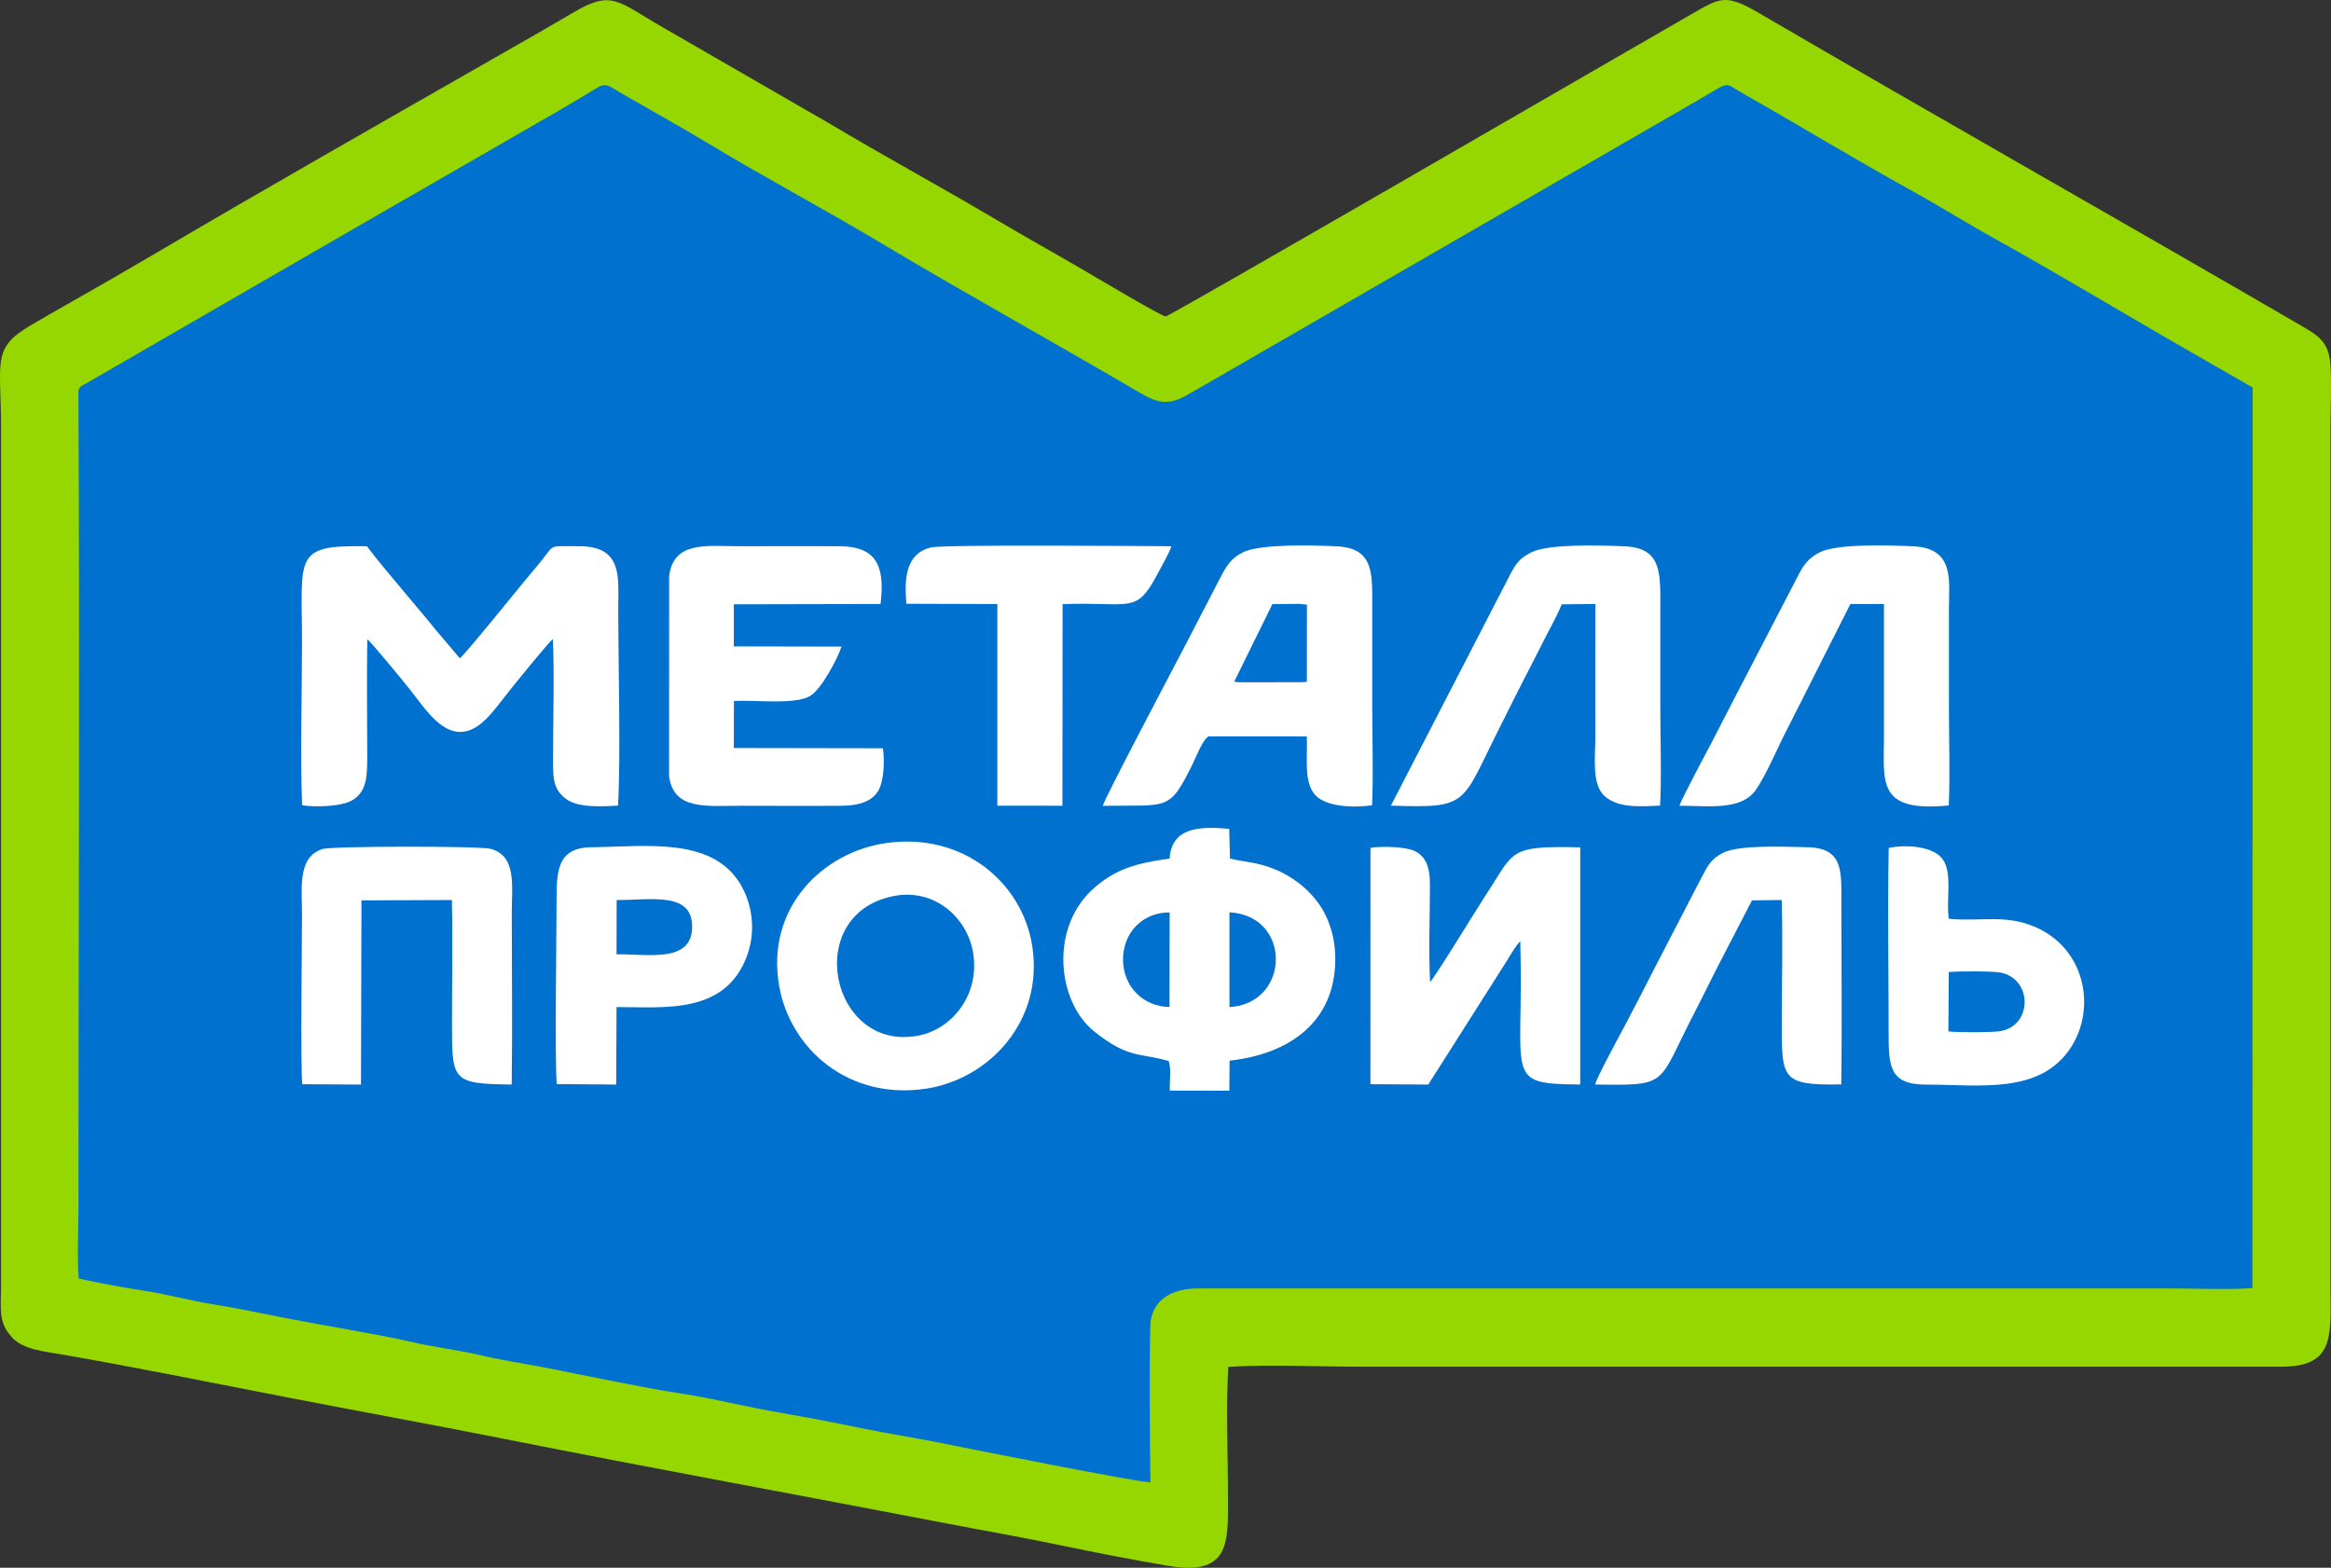 <?xml version="1.0" encoding="UTF-8"?> <svg xmlns="http://www.w3.org/2000/svg" xmlns:xlink="http://www.w3.org/1999/xlink" xmlns:xodm="http://www.corel.com/coreldraw/odm/2003" xml:space="preserve" width="142.05mm" height="95.557mm" version="1.1" style="shape-rendering:geometricPrecision; text-rendering:geometricPrecision; image-rendering:optimizeQuality; fill-rule:evenodd; clip-rule:evenodd" viewBox="0 0 13902.45 9352.12"><rect x="0" y="0" width="13902.45" height="9352.12" fill="#333333" stroke="none"/> <defs> <style type="text/css"> .fil1 {fill:#0071CE} .fil0 {fill:#96D701} .fil2 {fill:white} </style> </defs> <g id="Слой_x0020_1">  <path class="fil0" d="M7325.57 8153.89c239.27,-15.86 533.18,-1.17 778.52,-1.17l5502.12 0.01c327.7,0.7 292.54,-195.08 292.54,-487.1l0 -5104.37c0,-121.53 8.91,-280.66 -0.95,-397.63 -10.8,-128.26 -81.06,-167.43 -171.53,-220.04 -1074.53,-624.81 -2164.93,-1240.79 -3237.34,-1866.77 -204.02,-119.1 -230.91,-89.18 -418.38,17.81 -221.5,126.41 -3094.31,1792.95 -3118.4,1793.09 -24.03,0.15 -445.82,-251.09 -501.27,-283.44 -170.68,-99.58 -332.28,-188.9 -499.17,-287.97 -324.2,-192.47 -670.83,-380.37 -993.54,-572.97l-998.24 -576.18c-276.18,-157.78 -307.07,-230.18 -538.87,-93.51 -168.09,99.1 -331.95,191.82 -499.84,287.94 -656.68,375.95 -1342.39,765.88 -1991.59,1148.52 -166.06,97.87 -329.17,191.8 -499.44,288.37 -86.18,48.89 -166.56,94.62 -246.89,141.94 -234.99,138.43 -176.97,212.65 -176.97,612.55l0 5104.36c0,151.02 -19.4,231.97 68.01,323.45 66.49,69.58 183.76,79.86 297.86,99.67 437.97,76.04 878.37,165.46 1316.22,250.63 435.93,84.8 878.67,164.62 1322.63,253.02 878.14,174.86 1757.55,334.47 2636.57,504 217.58,41.97 438.52,80.22 659.07,126.22 218.44,45.55 443.39,89.57 661.7,126.48 368.31,62.27 355.63,-141.43 355.63,-399.1 0,-253.06 -12.37,-538.75 1.53,-787.82z"></path> <path class="fil1" d="M469.55 7627.04c127.15,28.05 271.2,54.35 400.3,74.2 123.66,19.01 261.87,56.52 390.57,77.57 140.31,22.94 262.48,47.24 398.32,74.89 235.07,47.86 596.48,104.57 802.14,152.84 131.27,30.81 271.09,45.93 401.9,77.13 127.06,30.3 263.45,50.1 397.81,76.26 233.2,45.42 580.42,119.59 799.81,152.59 128.55,19.34 263.83,49.06 393.73,76.43 134.4,28.29 264.7,49.17 400.14,74.29 124.51,23.09 271.56,54.72 399.52,78.83 139.63,26.31 264.29,45.93 401.69,74.19 125.16,25.74 1145.94,229.12 1205.73,225.83 -2.95,-118.24 -7.72,-894.9 1.52,-960.71 19.52,-139.13 141.17,-195.65 279.98,-195.32l5800.58 -0.12c156.33,0 337.18,8.34 490.51,-1.7l1.16 -5372.65 -506.13 -290.87c-321.55,-186.53 -703.04,-414.52 -1018.28,-589.23 -178.6,-98.99 -329.89,-194.65 -509.59,-294.2 -345.16,-191.2 -665.05,-386.44 -1014.71,-584.91 -107.31,-60.91 -59.12,-70.93 -259.72,45.55l-2800.09 1616.66c-87.34,49.82 -162.62,94.6 -252.7,145.56 -126.72,71.7 -197.56,28.29 -301.78,-32.72 -486.65,-284.9 -1061.78,-604.47 -1528.03,-883.72 -332.36,-199.05 -680.02,-382.95 -1014.34,-584.92 -166.98,-100.86 -344,-198.42 -509.29,-294.03 -134.49,-77.79 -91.95,-80.2 -260.37,20.35 -86.01,51.34 -170.65,100.06 -256.76,149.61 -689.74,396.87 -1363.2,785.36 -2038.74,1176.09l-630.05 364.54c-74.18,42.38 -67.14,21.81 -66.57,128.39 8.56,1599.71 0.02,3219.62 0.02,4822.68 0,122.42 -8.87,282.82 1.73,400.6z"></path> <path class="fil2" d="M5288.99 5028.54c-384.46,53.17 -721.86,388.95 -642.29,850.48 65.26,378.58 414.58,685.25 876.82,615.09 375.08,-56.93 702.54,-402.63 632.98,-850.37 -58.71,-377.87 -411.51,-678.28 -867.51,-615.2z"></path> <path class="fil2" d="M1801.89 4803.76c84.93,12.35 238.44,7.6 301.58,-31.41 84.76,-52.37 86.9,-142.69 86.8,-263.82 -0.17,-230.7 -3.62,-464.53 0.35,-694.87 18.11,9.67 225.08,262.13 253.05,297.93 85.77,109.73 179.07,253.51 299.04,254.67 122.71,1.18 206.74,-135.85 301.15,-252.71 38.54,-47.7 223.42,-277.56 253.63,-301.15 9.28,222.62 1.1,463.26 1.04,687.84 -0.03,127.05 -7.65,204.27 80.15,267.39 71.24,51.22 207.44,43.98 307.45,37.72 16.44,-288.8 1.35,-846.32 1.35,-1183.45 0,-175.83 26.73,-358.51 -223.38,-363.63 -33.17,-0.68 -66.8,0.18 -100.09,-0.24 -96.13,-1.19 -64.81,8.67 -168.9,128.32 -63.62,73.11 -412.84,508.77 -452.27,540.53l-140.12 -164.8c-114.89,-142.9 -322,-379.5 -414.33,-503.43 -443.06,-8 -387.16,55.56 -387.16,578.69 0,316.05 -11.26,652.98 0.68,966.42z"></path> <path class="fil2" d="M6975.97 5121.76c-199.72,26.39 -319.17,63.34 -443.18,168.69 -278.44,236.54 -227.28,686.15 -6.87,862.4 206.95,165.48 273.53,126.18 444.14,176.39 16.7,42.64 4.71,122.69 6.83,176.5l355.02 0.64 1.63 -179.45c354.22,-38.69 626.96,-228 630.44,-600.19 0.88,-94.72 -18.43,-180.28 -52.22,-255.33 -59.43,-132.06 -185.54,-239.51 -321.82,-291.26 -100.82,-38.29 -149.9,-34.54 -253.94,-58.42l-4.85 -177.08c-181.37,-18.11 -344.81,-6.49 -355.18,177.12z"></path> <path class="fil2" d="M6577.11 4806.92c396.1,-6.2 393.93,35.61 534.61,-246.63 19.63,-39.38 62.58,-152.24 97.44,-167.9l584.73 0.24c6.22,122.34 -20.83,271.91 50.83,350.35 62.51,68.44 220.02,77.41 338.58,60.83 8.26,-188.84 0.9,-394.6 0.9,-585.3 0,-196.11 -0.01,-392.22 0,-588.33 0.01,-209.94 12.95,-360.89 -213.97,-371.37 -137.83,-6.37 -445.4,-15.1 -552.06,33.64 -72.84,33.29 -102.95,81.7 -138.77,151.04 -35.07,67.87 -69.58,132.96 -101.89,196.38 -67.45,132.38 -133.34,256.68 -201.42,386.84 -30.57,58.46 -386.75,734.43 -398.99,780.21z"></path> <path class="fil2" d="M5265.76 4463.6l-889.14 -1.54 0.72 -280.49c127.69,-6.93 361.06,23.64 453.54,-29.45 66.3,-38.05 164.62,-222.09 187.9,-294.91l-642.17 -1.23 0.18 -251.11 875.13 -1.94c26.73,-224.74 -22.24,-343.83 -246.8,-344.7 -198.83,-0.77 -397.88,0.11 -596.74,0.11 -194.61,0 -390.73,-32.6 -417.45,177.61l-0.48 1193.32c25.98,206.71 227.32,177.36 426.22,177.36 198.71,0 398.07,1.62 596.68,0.07 96.3,-0.75 172.88,-17.73 218.45,-79.56 40.22,-54.59 45.34,-185.84 33.96,-263.53z"></path> <path class="fil2" d="M8173.33 6467.47l345.06 2.17 471.97 -743.25c17.18,-27.87 54.59,-92.87 76.78,-111.07 23.57,818.61 -107.58,850.06 357.43,854.03l0.02 -1414.62c-433.49,-10.82 -390.16,21.86 -563.62,285.27 -51.95,78.89 -301.6,489.2 -331.8,517.73 -9.11,-184.28 -1.31,-391.95 -0.79,-578.6 0.25,-95.22 -18.2,-166.07 -89.56,-202.08 -51.87,-26.19 -200.14,-30.82 -265.1,-19.44l-0.38 1409.85z"></path> <path class="fil2" d="M10016.67 4806.28c187.66,1.8 372.66,28.28 457.97,-98.16 66.06,-97.89 130.31,-256.77 188.54,-366.54l372.58 -738.02 200.45 -0.43c-0.37,266.36 -0.03,532.04 -0.03,797.69 0,262.36 -44.36,447.02 386.59,403.8 7.98,-189.62 0.9,-394.77 0.9,-586.09 0,-196.11 0,-392.22 0.01,-588.33 0,-160.66 37.52,-360.63 -213.1,-371.41 -138.57,-5.96 -447.13,-16.48 -553.24,34.06 -72.46,34.51 -103.77,80.59 -138.57,151.13l-302.79 583.8c-66.92,126.63 -133.79,260.23 -200.48,387.83 -31.85,60.92 -189.23,354.11 -198.82,390.68z"></path> <path class="fil2" d="M8295.49 4805.86c468.76,15.08 416.08,-3.39 646.66,-461.68 60.91,-121.08 120.14,-241.89 186.62,-368.69 33,-62.92 59.19,-118.09 92.11,-181.28 31.1,-59.75 68.95,-127.37 93.18,-189.21l200.87 -2.09c-1,266.43 -0.21,532.24 -0.21,797.91 0,114.76 -21.83,274.3 51.68,344.16 79.43,75.49 205.02,66.83 334.75,60.57 9.3,-187.91 1.13,-396.82 1.13,-587.02 0,-196.11 0.01,-392.22 0,-588.33 0,-207.4 13.24,-362.69 -215.37,-371.5 -137.68,-5.31 -445.6,-16.25 -551.98,35.25 -76.26,36.93 -97.71,73.49 -137.73,152.09l-701.7 1359.83z"></path> <path class="fil2" d="M11623.29 5480.73c-18.35,-107.74 23.54,-268.9 -35.84,-354 -53.15,-76.18 -211.64,-91.61 -322.73,-68.65 -7.31,360.94 -0.68,729.38 -0.55,1091.14 0.08,202.85 -1.29,320.41 220.37,320.55 325.89,0.22 684.79,60.82 867.89,-223.58 151.2,-234.85 84.32,-592.05 -220.43,-719.22 -176.12,-73.48 -321.55,-28.35 -508.72,-46.25z"></path> <path class="fil2" d="M3320.36 6466.83l354.74 2.82 1.98 -462.18c282.72,-0.66 649.61,47.31 778.86,-307.65 55.85,-153.4 28.51,-319.54 -47.43,-437.39 -174.27,-270.46 -563.1,-211.87 -878.68,-208.52 -209.09,2.21 -210.54,141.63 -210.54,332.99 0.01,238.54 -11.59,893.48 1.07,1079.93z"></path> <path class="fil2" d="M1802.87 6467.64l350.07 2.1 2.92 -1098.78 539.17 -2.11c5.84,238.5 0.73,483.25 0.74,722.38 0.01,356.34 -4.83,373.92 356.09,378.28 4.86,-340.3 0.43,-683.93 0.43,-1024.61 0,-162.66 30.61,-338.8 -126.4,-381.63 -62.34,-17.01 -943.94,-16.95 -1002.25,1.37 -150.05,47.15 -122.44,231.69 -122.44,388.55 0,185.06 -9.54,892.7 1.65,1014.46z"></path> <path class="fil2" d="M9513.86 6469.37c445.79,6.67 367.91,5.38 590.23,-424.69 59.64,-115.38 111.05,-222.53 170.04,-335.61l174.97 -338.07 177.12 -2.18c7.46,236.78 0.66,484.7 0.64,722.4 -0.03,343.52 -6.26,384.06 355,377.56 4.63,-356.77 0.34,-716.5 0.34,-1073.61 0,-192.34 15.83,-336.67 -201.36,-341.15 -130.74,-2.7 -409.71,-16.31 -506.26,33.99 -66.17,34.48 -88.21,72.79 -123.72,141.38l-274.26 529.51c-59.45,116.3 -121.71,238.98 -183.63,355.09 -29.19,54.74 -174.35,322 -179.11,355.38z"></path> <path class="fil2" d="M5406.26 3601.57l542.16 1.68 -0.05 1202.87 388.02 0.26 0.99 -1202.4c408.52,-16.16 436.95,65.33 566.12,-179.96 18.22,-34.61 74.23,-132.1 82.92,-165.59 -133.09,-0.74 -1356.85,-11.19 -1433.88,7.07 -146.07,34.61 -161.49,177.75 -146.28,336.07z"></path> <path class="fil1" d="M5332.24 5344.75c-554.15,105.87 -378.5,936.6 147.39,832.55 201.12,-39.79 366.33,-245.82 323.8,-496.25 -34.78,-204.84 -226.78,-382.99 -471.19,-336.3z"></path> <path class="fil1" d="M11620.48 6152.7c56.15,6.07 255.15,6.79 307.07,-1.33 196.55,-30.72 195.79,-312.3 4.4,-349.55 -48.82,-9.5 -253.24,-8.75 -309.01,-3.26l-2.46 354.14z"></path> <polygon class="fil1" points="7360.8,4066.66 7391.41,4069.96 7739.48,4069.53 7764.34,4069.6 7794.43,4067.21 7794.87,3606.92 7747.81,3602.25 7664.9,3602.99 7588.88,3603.23 "></polygon> <path class="fil1" d="M3677.13 5692.65c184.78,-2.28 444.45,52.75 450.79,-156.57 6.63,-219 -237.96,-167.01 -450.13,-167.16l-0.66 323.73z"></path> <path class="fil1" d="M6975.14 6006.99l0.85 -563.93c-163.56,-1.45 -279.76,123.62 -278.14,283.65 1.61,158.94 120.86,278.41 277.28,280.28z"></path> <path class="fil1" d="M7332.53 5527.76l0.15 480.06c365.21,-22.28 372.8,-545.87 0.02,-565.77l-0.17 85.7z"></path> </g> </svg> 